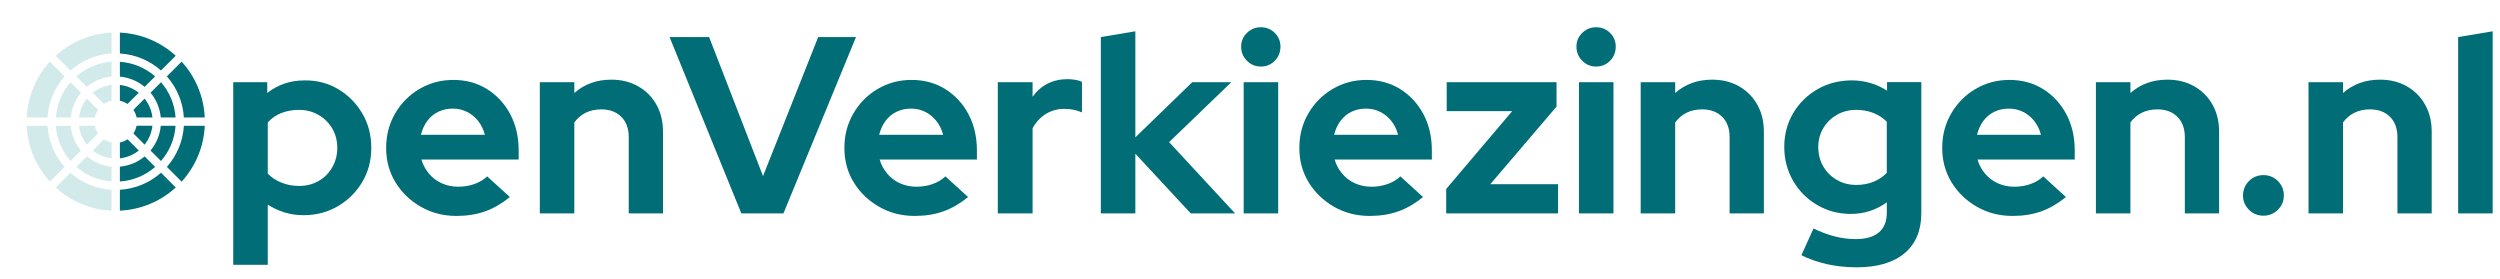 <?xml version="1.0" encoding="UTF-8"?><svg id="Laag_1" xmlns="http://www.w3.org/2000/svg" viewBox="0 0 1671 186.5"><defs><style>.cls-1{fill:#d3eaeb;}.cls-1,.cls-2{stroke-width:0px;}.cls-2{fill:#006d77;}</style></defs><path class="cls-2" d="m155.9,176.99V54.92h22.73v7.24c7.07-5.61,15.38-8.42,24.92-8.42,8.31-.11,15.83,1.85,22.56,5.89,6.74,4.04,12.09,9.46,16.08,16.25,3.98,6.79,5.98,14.45,5.98,22.98s-2.02,16.03-6.06,22.82c-4.04,6.79-9.49,12.18-16.33,16.17-6.85,3.99-14.48,5.98-22.9,5.98-4.49,0-8.73-.62-12.71-1.85-3.99-1.23-7.72-2.97-11.2-5.22v40.24h-23.07Zm43.95-52.7c4.83,0,9.18-1.09,13.05-3.28,3.87-2.19,6.93-5.25,9.18-9.18,2.24-3.93,3.37-8.25,3.37-12.97s-1.12-9.15-3.37-12.96c-2.25-3.82-5.3-6.85-9.18-9.09-3.87-2.24-8.22-3.37-13.05-3.37-4.27,0-8.2.7-11.79,2.1-3.59,1.4-6.62,3.51-9.09,6.31v34.18c2.47,2.58,5.53,4.6,9.18,6.06,3.65,1.46,7.55,2.19,11.7,2.19Z"/><path class="cls-2" d="m305.08,144.33c-8.76,0-16.7-2.05-23.83-6.15-7.13-4.1-12.77-9.54-16.92-16.33-4.15-6.79-6.23-14.45-6.23-22.98s1.99-16.08,5.98-22.98c3.98-6.9,9.4-12.38,16.25-16.42,6.85-4.04,14.42-6.06,22.73-6.06s15.91,2.05,22.48,6.15c6.57,4.1,11.73,9.68,15.49,16.75,3.76,7.07,5.64,15.15,5.64,24.25v6.06h-65c1.01,3.48,2.69,6.62,5.05,9.43,2.36,2.81,5.22,4.97,8.59,6.48,3.37,1.51,7.01,2.27,10.94,2.27s7.41-.59,10.78-1.77c3.37-1.18,6.23-2.89,8.59-5.14l15.15,13.81c-5.39,4.38-10.92,7.58-16.59,9.6-5.67,2.02-12.04,3.03-19.11,3.03Zm-23.74-54.22h42.77c-.9-3.48-2.39-6.54-4.46-9.18-2.08-2.64-4.58-4.69-7.49-6.15-2.92-1.46-6.06-2.19-9.43-2.19-3.59,0-6.85.7-9.77,2.11-2.92,1.4-5.36,3.42-7.32,6.06-1.97,2.64-3.4,5.75-4.29,9.34Z"/><path class="cls-2" d="m360.81,142.64V54.92h23.07v7.24c6.74-5.95,14.99-8.92,24.75-8.92,6.74,0,12.71,1.49,17.93,4.46,5.22,2.98,9.29,7.07,12.21,12.29,2.92,5.22,4.38,11.25,4.38,18.1v54.56h-22.9v-51.02c0-5.72-1.66-10.24-4.97-13.55-3.31-3.31-7.77-4.97-13.39-4.97-3.93,0-7.41.76-10.44,2.27-3.03,1.52-5.56,3.68-7.58,6.48v60.79h-23.07Z"/><path class="cls-2" d="m495.52,142.64l-47.99-117.87h26.44l36.03,92.95,36.88-92.95h25.26l-48.49,117.87h-28.12Z"/><path class="cls-2" d="m611.37,144.33c-8.76,0-16.7-2.05-23.83-6.15-7.13-4.1-12.77-9.54-16.92-16.33-4.15-6.79-6.23-14.45-6.23-22.98s1.99-16.08,5.98-22.98c3.98-6.9,9.4-12.38,16.25-16.42,6.85-4.04,14.42-6.06,22.73-6.06s15.91,2.05,22.48,6.15c6.57,4.1,11.73,9.68,15.49,16.75,3.76,7.07,5.64,15.15,5.64,24.25v6.06h-65c1.01,3.48,2.69,6.62,5.05,9.43,2.36,2.81,5.22,4.97,8.59,6.48,3.37,1.51,7.01,2.27,10.94,2.27s7.41-.59,10.78-1.77c3.37-1.18,6.23-2.89,8.59-5.14l15.15,13.81c-5.39,4.38-10.92,7.58-16.59,9.6-5.67,2.02-12.04,3.03-19.11,3.03Zm-23.74-54.22h42.77c-.9-3.48-2.39-6.54-4.46-9.18-2.08-2.64-4.58-4.69-7.49-6.15-2.92-1.46-6.06-2.19-9.43-2.19-3.59,0-6.85.7-9.77,2.11-2.92,1.4-5.36,3.42-7.32,6.06-1.97,2.64-3.4,5.75-4.29,9.34Z"/><path class="cls-2" d="m666.93,142.64V54.92h23.24v9.77c2.69-3.82,6.03-6.74,10.02-8.76,3.98-2.02,8.45-3.03,13.39-3.03,4.38.11,7.58.73,9.6,1.85v20.37c-1.8-.78-3.68-1.37-5.64-1.77-1.97-.39-4.01-.59-6.15-.59-4.49,0-8.59,1.12-12.29,3.37-3.7,2.25-6.68,5.45-8.92,9.6v56.91h-23.24Z"/><path class="cls-2" d="m735.8,142.64V24.78l23.07-3.87v70.89l38.05-36.88h26.1l-41.59,40.08,44.12,47.65h-29.64l-37.04-39.91v39.91h-23.07Z"/><path class="cls-2" d="m842.72,44.48c-3.59,0-6.68-1.29-9.26-3.87-2.58-2.58-3.87-5.72-3.87-9.43s1.29-6.65,3.87-9.18c2.58-2.53,5.67-3.79,9.26-3.79s6.82,1.26,9.35,3.79c2.53,2.53,3.79,5.58,3.79,9.18s-1.26,6.85-3.79,9.43c-2.53,2.58-5.64,3.87-9.35,3.87Zm-11.45,98.17V54.92h23.07v87.73h-23.07Z"/><path class="cls-2" d="m915.46,144.33c-8.76,0-16.7-2.05-23.83-6.15-7.13-4.1-12.77-9.54-16.92-16.33-4.15-6.79-6.23-14.45-6.23-22.98s1.99-16.08,5.98-22.98c3.98-6.9,9.4-12.38,16.25-16.42,6.85-4.04,14.42-6.06,22.73-6.06s15.91,2.05,22.48,6.15c6.57,4.1,11.73,9.68,15.49,16.75,3.76,7.07,5.64,15.15,5.64,24.25v6.06h-65c1.01,3.48,2.69,6.62,5.05,9.43,2.36,2.81,5.22,4.97,8.59,6.48,3.37,1.51,7.01,2.27,10.94,2.27s7.41-.59,10.78-1.77c3.37-1.18,6.23-2.89,8.59-5.14l15.15,13.81c-5.39,4.38-10.92,7.58-16.59,9.6-5.67,2.02-12.04,3.03-19.11,3.03Zm-23.74-54.22h42.77c-.9-3.48-2.39-6.54-4.46-9.18-2.08-2.64-4.58-4.69-7.49-6.15-2.92-1.46-6.06-2.19-9.43-2.19-3.59,0-6.85.7-9.77,2.11-2.92,1.4-5.36,3.42-7.32,6.06-1.97,2.64-3.4,5.75-4.29,9.34Z"/><path class="cls-2" d="m966.64,142.64v-16.33l44.12-52.03h-43.78v-19.36h73.41v16.33l-44.28,51.86h45.29v19.53h-74.76Z"/><path class="cls-2" d="m1066.83,44.48c-3.59,0-6.68-1.29-9.26-3.87-2.58-2.58-3.87-5.72-3.87-9.43s1.29-6.65,3.87-9.18c2.58-2.53,5.67-3.79,9.26-3.79s6.82,1.26,9.35,3.79c2.53,2.53,3.79,5.58,3.79,9.18s-1.26,6.85-3.79,9.43c-2.53,2.58-5.64,3.87-9.35,3.87Zm-11.45,98.17V54.92h23.07v87.73h-23.07Z"/><path class="cls-2" d="m1096.63,142.64V54.92h23.07v7.24c6.74-5.95,14.99-8.92,24.75-8.92,6.73,0,12.71,1.49,17.93,4.46,5.22,2.98,9.29,7.07,12.21,12.29,2.92,5.22,4.38,11.25,4.38,18.1v54.56h-22.9v-51.02c0-5.72-1.66-10.24-4.97-13.55-3.31-3.31-7.77-4.97-13.39-4.97-3.93,0-7.41.76-10.44,2.27-3.03,1.52-5.56,3.68-7.58,6.48v60.79h-23.07Z"/><path class="cls-2" d="m1240.93,178.67c-6.85,0-13.42-.7-19.7-2.1-6.29-1.41-12.01-3.4-17.17-5.98l8.08-17.85c4.94,2.36,9.71,4.13,14.31,5.3,4.6,1.18,9.26,1.77,13.98,1.77,6.74,0,11.87-1.49,15.41-4.46,3.54-2.98,5.3-7.38,5.3-13.22v-6.9c-7.18,5.17-15.21,7.75-24.08,7.75-8.2,0-15.69-1.99-22.48-5.98-6.79-3.98-12.15-9.37-16.08-16.17-3.93-6.79-5.89-14.34-5.89-22.65s1.99-15.83,5.98-22.56c3.98-6.74,9.4-12.07,16.25-16,6.85-3.93,14.54-5.89,23.07-5.89,4.15,0,8.25.59,12.29,1.77s7.75,2.89,11.11,5.13v-5.72h22.9v87.56c0,11.56-3.73,20.48-11.2,26.77-7.47,6.29-18.16,9.43-32.08,9.43Zm-.17-55.06c4.15,0,7.97-.7,11.45-2.1,3.48-1.4,6.45-3.39,8.92-5.98v-34.18c-2.58-2.58-5.61-4.55-9.09-5.89-3.48-1.35-7.24-2.02-11.28-2.02-4.83,0-9.15,1.09-12.96,3.28-3.82,2.19-6.85,5.16-9.09,8.92-2.25,3.76-3.37,7.94-3.37,12.54,0,4.83,1.09,9.15,3.28,12.96,2.19,3.82,5.22,6.85,9.09,9.09,3.87,2.25,8.22,3.37,13.05,3.37Z"/><path class="cls-2" d="m1345.16,144.33c-8.76,0-16.7-2.05-23.83-6.15-7.13-4.1-12.77-9.54-16.92-16.33-4.15-6.79-6.23-14.45-6.23-22.98s1.99-16.08,5.98-22.98c3.98-6.9,9.4-12.38,16.25-16.42,6.85-4.04,14.42-6.06,22.73-6.06s15.91,2.05,22.48,6.15c6.57,4.1,11.73,9.68,15.49,16.75,3.76,7.07,5.64,15.15,5.64,24.25v6.06h-65c1.01,3.48,2.69,6.62,5.05,9.43,2.36,2.81,5.22,4.97,8.59,6.48,3.37,1.51,7.01,2.27,10.95,2.27s7.41-.59,10.78-1.77c3.37-1.18,6.23-2.89,8.59-5.14l15.15,13.81c-5.39,4.38-10.92,7.58-16.59,9.6-5.67,2.02-12.04,3.03-19.11,3.03Zm-23.74-54.22h42.77c-.9-3.48-2.39-6.54-4.46-9.18-2.08-2.64-4.58-4.69-7.49-6.15-2.92-1.46-6.06-2.19-9.43-2.19-3.59,0-6.85.7-9.77,2.11-2.92,1.4-5.36,3.42-7.32,6.06-1.97,2.64-3.4,5.75-4.29,9.34Z"/><path class="cls-2" d="m1400.9,142.64V54.92h23.07v7.24c6.74-5.95,14.99-8.92,24.75-8.92,6.74,0,12.71,1.49,17.93,4.46,5.22,2.98,9.29,7.07,12.21,12.29,2.92,5.22,4.38,11.25,4.38,18.1v54.56h-22.9v-51.02c0-5.72-1.66-10.24-4.97-13.55-3.31-3.31-7.77-4.97-13.39-4.97-3.93,0-7.41.76-10.44,2.27-3.03,1.52-5.56,3.68-7.58,6.48v60.79h-23.07Z"/><path class="cls-2" d="m1512.87,144.16c-3.82,0-7.05-1.32-9.68-3.96-2.64-2.64-3.96-5.81-3.96-9.51s1.32-7.04,3.96-9.68c2.64-2.64,5.86-3.96,9.68-3.96s7.04,1.32,9.68,3.96c2.64,2.64,3.96,5.87,3.96,9.68s-1.32,6.88-3.96,9.51c-2.64,2.64-5.87,3.96-9.68,3.96Z"/><path class="cls-2" d="m1543.01,142.64V54.92h23.07v7.24c6.74-5.95,14.99-8.92,24.75-8.92,6.74,0,12.71,1.49,17.93,4.46,5.22,2.98,9.29,7.07,12.21,12.29,2.92,5.22,4.38,11.25,4.38,18.1v54.56h-22.9v-51.02c0-5.72-1.66-10.24-4.97-13.55-3.31-3.31-7.77-4.97-13.39-4.97-3.93,0-7.41.76-10.44,2.27-3.03,1.52-5.56,3.68-7.58,6.48v60.79h-23.07Z"/><path class="cls-2" d="m1643.03,142.64V24.78l23.07-3.87v121.74h-23.07Z"/><path class="cls-1" d="m49.51,93.06c-1.22-2.87-1.97-5.9-2.26-8.99h-9.9c.61,8.98,4.18,17.16,9.75,23.55l7-7c-1.9-2.28-3.44-4.81-4.6-7.56h0Z"/><path class="cls-1" d="m58.05,65.91c-2.82,3.54-4.69,7.87-5.23,12.62h10.59c.37-1.87,1.1-3.59,2.13-5.12l-7.49-7.49h0Z"/><path class="cls-1" d="m49.51,69.53c1.16-2.74,2.7-5.28,4.6-7.56l-7-7c-5.57,6.39-9.14,14.56-9.75,23.55h9.9c.28-3.1,1.04-6.12,2.26-8.99h0Z"/><path class="cls-2" d="m95.12,123.34c-4.78,2.03-9.81,3.19-14.99,3.5v13.95c14.36-.66,27.4-6.4,37.34-15.47l-9.86-9.86c-3.71,3.29-7.9,5.94-12.49,7.87Z"/><path class="cls-1" d="m52.83,84.07c.53,4.74,2.4,9.07,5.23,12.62l7.49-7.49c-1.02-1.53-1.76-3.25-2.13-5.12h-10.59,0Z"/><path class="cls-2" d="m95.12,39.25c4.58,1.94,8.77,4.58,12.49,7.87l9.86-9.86c-9.95-9.07-22.99-14.81-37.34-15.47v13.95c5.18.31,10.21,1.48,14.99,3.5Z"/><path class="cls-1" d="m58.03,104.54l-7,7c6.39,5.57,14.56,9.14,23.55,9.75v-9.9c-3.1-.28-6.12-1.04-8.99-2.26-2.74-1.16-5.28-2.7-7.56-4.6h0Z"/><path class="cls-2" d="m119.4,63.54c2.03,4.78,3.19,9.81,3.5,14.99h13.95c-.66-14.36-6.4-27.4-15.47-37.34l-9.86,9.86c3.29,3.71,5.94,7.9,7.87,12.49Z"/><path class="cls-1" d="m59.59,123.34c-4.58-1.94-8.77-4.58-12.49-7.87l-9.86,9.86c9.95,9.07,22.99,14.81,37.34,15.47v-13.95c-5.18-.31-10.21-1.48-14.99-3.5Z"/><path class="cls-1" d="m59.59,39.25c4.78-2.03,9.81-3.19,14.99-3.5v-13.95c-14.36.66-27.4,6.4-37.34,15.47l9.86,9.86c3.71-3.29,7.9-5.94,12.49-7.87Z"/><path class="cls-1" d="m35.31,63.54c1.94-4.58,4.58-8.77,7.87-12.49l-9.86-9.86c-9.07,9.95-14.81,22.99-15.47,37.34h13.95c.31-5.18,1.48-10.21,3.5-14.99Z"/><path class="cls-1" d="m35.31,99.06c-2.03-4.78-3.19-9.81-3.5-14.99h-13.95c.66,14.36,6.4,27.4,15.47,37.34l9.86-9.86c-3.29-3.71-5.94-7.9-7.87-12.49Z"/><path class="cls-1" d="m58.03,58.06c2.28-1.9,4.81-3.44,7.56-4.6,2.87-1.22,5.9-1.97,8.99-2.26v-9.9c-8.98.61-17.16,4.18-23.55,9.75l7,7h0Z"/><path class="cls-2" d="m96.68,58.06l7-7c-6.39-5.57-14.56-9.14-23.55-9.75v9.9c3.1.28,6.12,1.04,8.99,2.26,2.74,1.16,5.28,2.7,7.56,4.6h0Z"/><path class="cls-2" d="m92.74,62c-3.54-2.82-7.87-4.69-12.62-5.23v10.59c1.87.37,3.59,1.1,5.12,2.13l7.49-7.49h0Z"/><path class="cls-2" d="m122.91,84.07c-.31,5.18-1.48,10.21-3.5,14.99-1.94,4.58-4.58,8.77-7.87,12.49l9.86,9.86c9.07-9.95,14.81-22.99,15.47-37.34h-13.95Z"/><path class="cls-1" d="m61.98,100.59c3.54,2.82,7.87,4.69,12.62,5.23v-10.59c-1.87-.37-3.59-1.1-5.12-2.13l-7.49,7.49h0Z"/><path class="cls-2" d="m107.46,84.07c-.28,3.1-1.04,6.12-2.26,8.99-1.16,2.74-2.7,5.28-4.6,7.56l7,7c5.57-6.39,9.14-14.56,9.75-23.55h-9.9,0Z"/><path class="cls-2" d="m89.12,109.15c-2.87,1.22-5.9,1.97-8.99,2.26v9.9c8.98-.61,17.16-4.18,23.55-9.75l-7-7c-2.28,1.9-4.81,3.44-7.56,4.6h0Z"/><path class="cls-2" d="m85.25,93.11c-1.53,1.02-3.25,1.76-5.12,2.13v10.59c4.74-.53,9.07-2.4,12.62-5.23l-7.49-7.49h0Z"/><path class="cls-1" d="m69.46,69.48c1.53-1.02,3.25-1.76,5.12-2.13v-10.59c-4.74.53-9.07,2.4-12.62,5.23l7.49,7.49h0Z"/><path class="cls-2" d="m105.2,69.53c1.22,2.87,1.97,5.9,2.26,8.99h9.9c-.61-8.98-4.18-17.16-9.75-23.55l-7,7c1.9,2.28,3.44,4.81,4.6,7.56h0Z"/><path class="cls-2" d="m89.16,89.19l7.49,7.49c2.82-3.54,4.69-7.87,5.23-12.62h-10.59c-.37,1.87-1.1,3.59-2.13,5.12h0Z"/><path class="cls-2" d="m96.66,65.91l-7.49,7.49c1.02,1.53,1.76,3.25,2.13,5.12h10.59c-.53-4.74-2.41-9.07-5.23-12.62h0Z"/></svg>